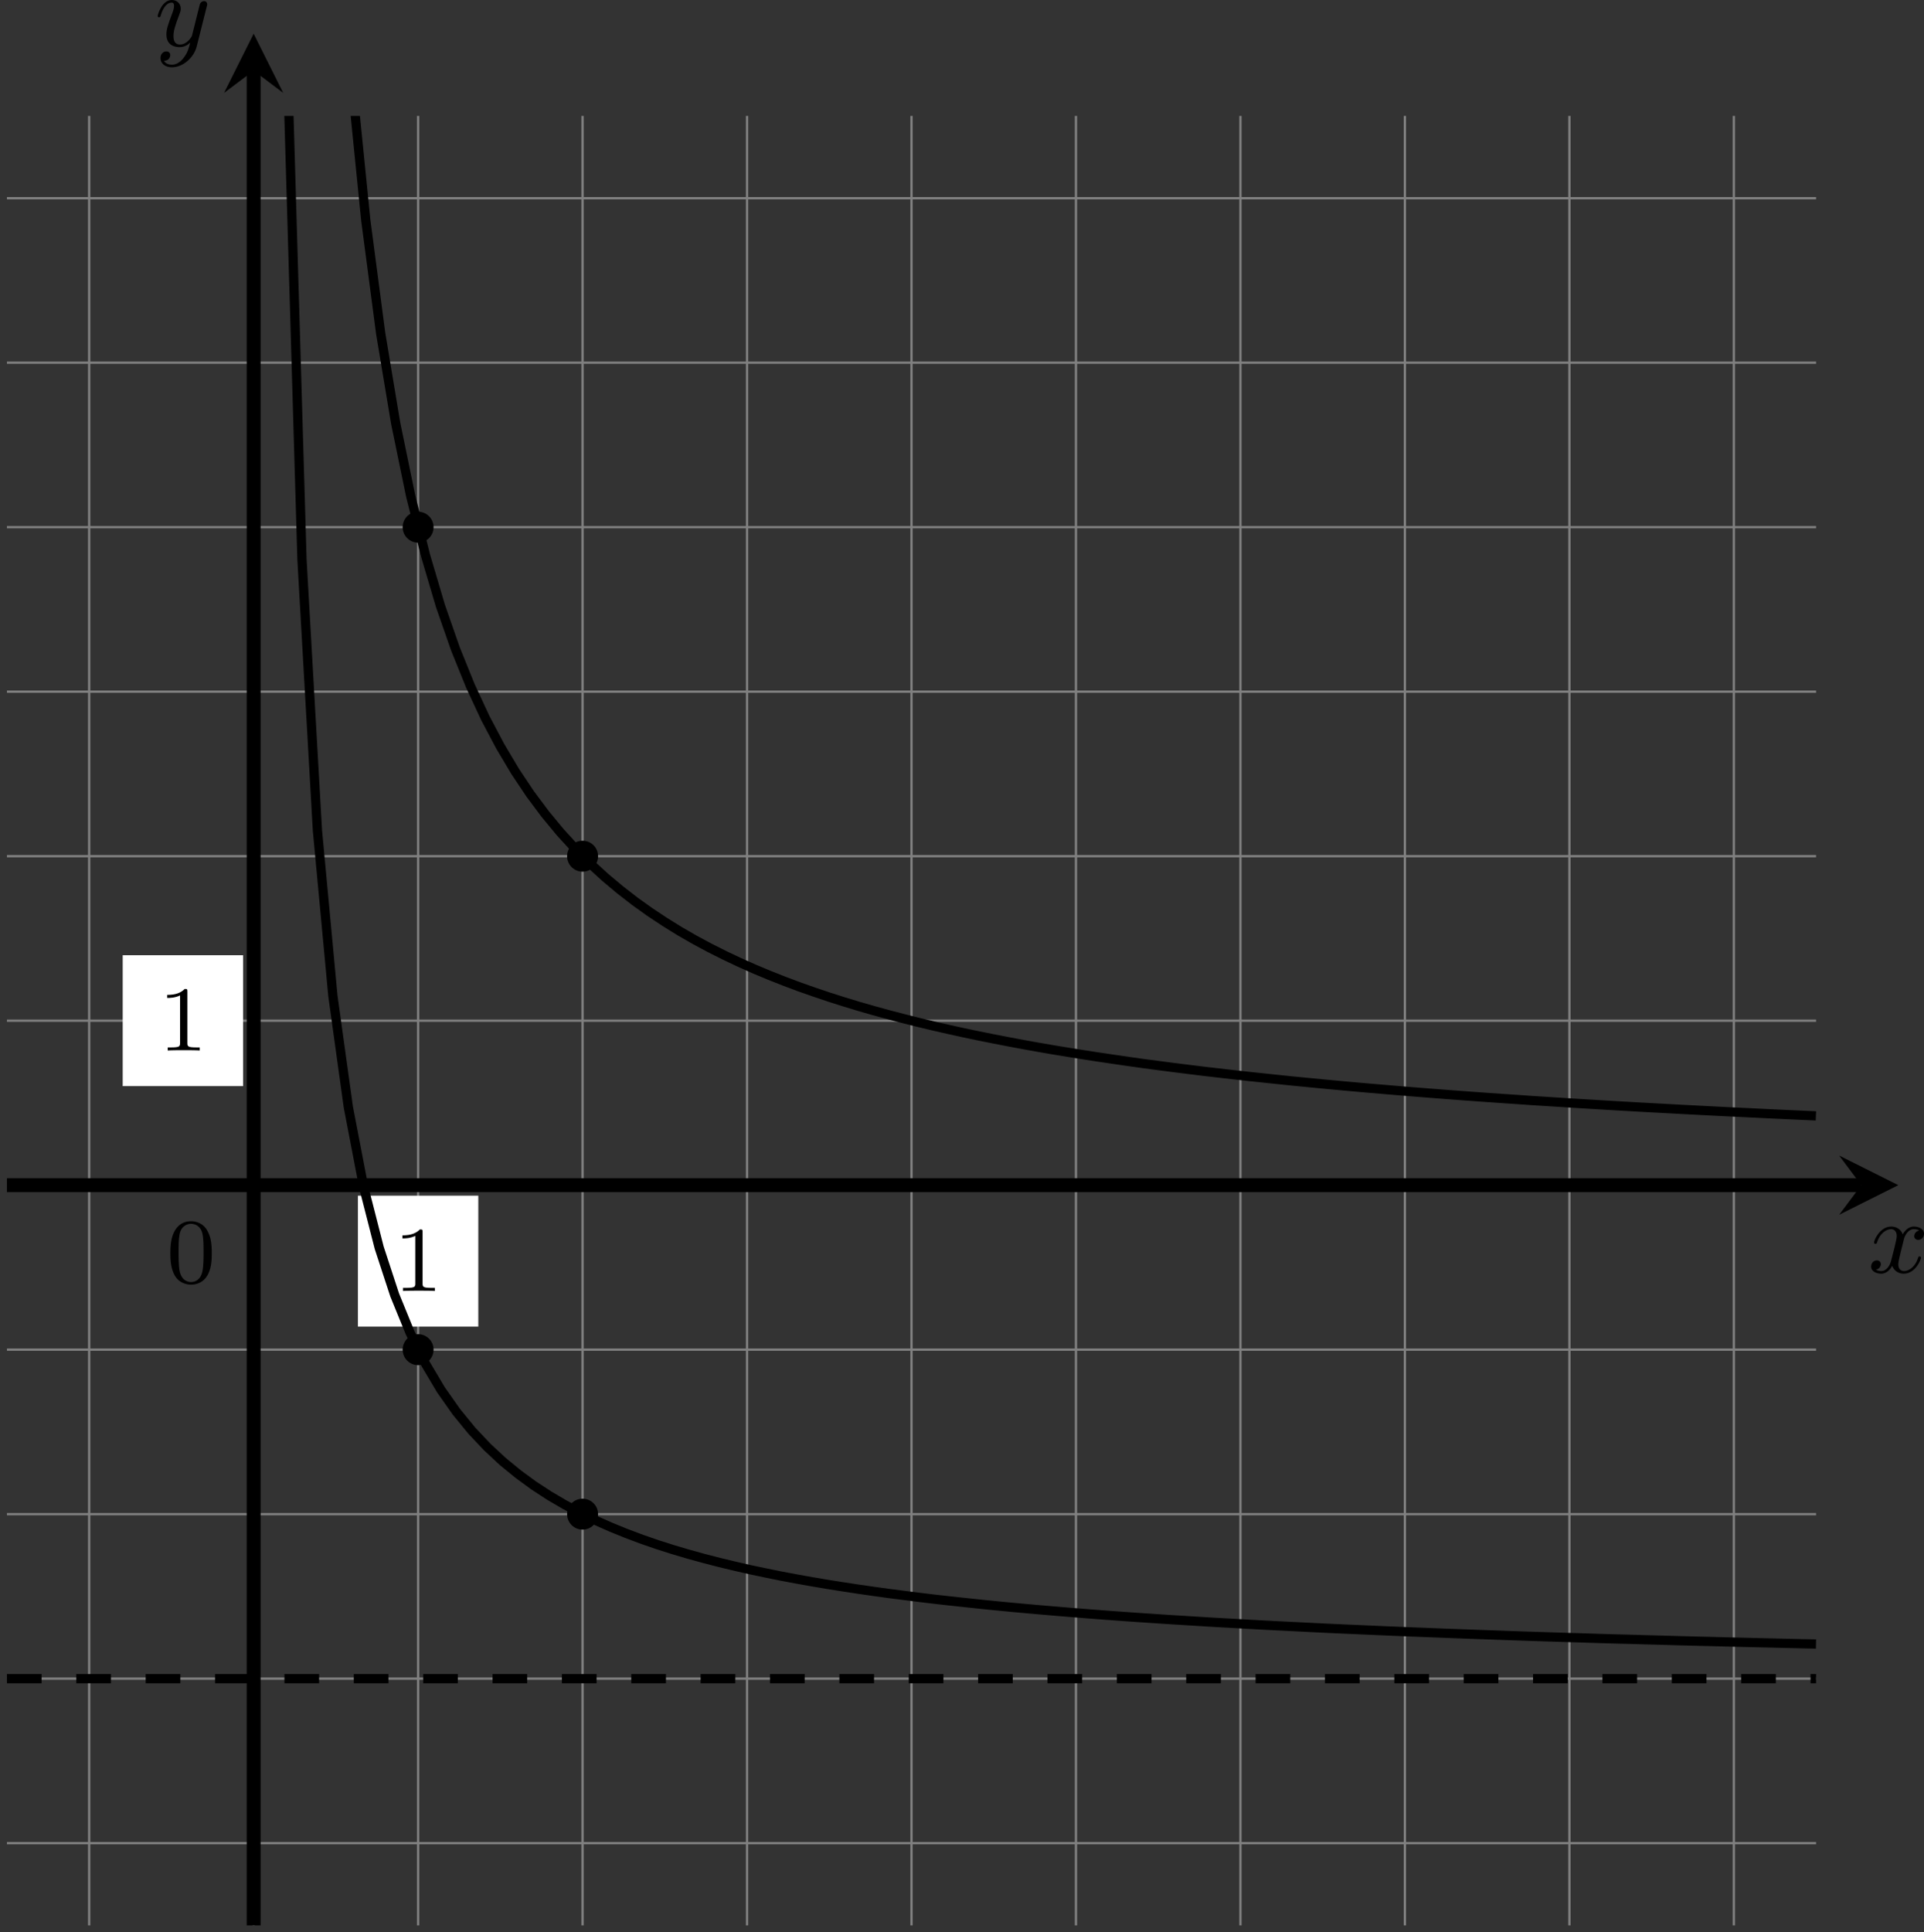 <?xml version='1.0' encoding='UTF-8'?>
<!-- This file was generated by dvisvgm 2.13.3 -->
<svg version='1.1' xmlns='http://www.w3.org/2000/svg' xmlns:xlink='http://www.w3.org/1999/xlink' width='331.608pt' height='332.993pt' viewBox='-0 313.601 331.608 332.993'>
<rect x="-0" y="313.601" width="331.608" height="332.993" fill="#333333" stroke="none"/>
<defs>
<clipPath id='clip1'>
<path d='M.598 322.699V166.789H156.504V322.699ZM156.504 166.789'/>
</clipPath>
<path id='g1-120' d='M4.411-3.622C4.08-3.56 3.981-3.273 3.981-3.138C3.981-2.968 4.107-2.815 4.331-2.815C4.582-2.815 4.824-3.031 4.824-3.344C4.824-3.757 4.376-3.963 3.954-3.963C3.416-3.963 3.102-3.488 2.995-3.3C2.824-3.739 2.43-3.963 2-3.963C1.04-3.963 .52-2.815 .52-2.582C.52-2.502 .583-2.475 .646-2.475C.726-2.475 .753-2.52 .771-2.573C1.049-3.461 1.641-3.739 1.982-3.739C2.242-3.739 2.475-3.569 2.475-3.147C2.475-2.824 2.089-1.39 1.973-.959C1.901-.681 1.632-.126 1.139-.126C.959-.126 .771-.188 .681-.242C.924-.287 1.103-.493 1.103-.726C1.103-.95 .933-1.049 .762-1.049C.502-1.049 .269-.825 .269-.52C.269-.081 .753 .099 1.13 .099C1.65 .099 1.955-.332 2.089-.574C2.313 .018 2.842 .099 3.084 .099C4.053 .099 4.564-1.067 4.564-1.282C4.564-1.327 4.537-1.39 4.447-1.39C4.349-1.39 4.34-1.354 4.295-1.219C4.098-.574 3.578-.126 3.111-.126C2.851-.126 2.609-.287 2.609-.717C2.609-.915 2.735-1.408 2.815-1.748C2.851-1.91 3.093-2.878 3.111-2.941C3.219-3.264 3.488-3.739 3.945-3.739C4.107-3.739 4.277-3.712 4.411-3.622Z'/>
<path id='g1-121' d='M4.501-3.452C4.51-3.497 4.528-3.551 4.528-3.604C4.528-3.721 4.447-3.865 4.25-3.865C4.133-3.865 3.972-3.793 3.9-3.622C3.891-3.587 3.802-3.219 3.748-3.022L3.3-1.228C3.228-.968 3.228-.95 3.21-.87C3.201-.834 2.824-.126 2.179-.126C1.623-.126 1.623-.69 1.623-.861C1.623-1.264 1.739-1.704 2.125-2.708C2.197-2.914 2.251-3.04 2.251-3.21C2.251-3.649 1.919-3.963 1.479-3.963C.619-3.963 .26-2.69 .26-2.582C.26-2.502 .323-2.475 .386-2.475C.484-2.475 .493-2.529 .529-2.645C.717-3.309 1.076-3.739 1.453-3.739C1.668-3.739 1.668-3.569 1.668-3.443C1.668-3.291 1.632-3.129 1.551-2.914C1.13-1.802 1.013-1.426 1.013-.995C1.013 0 1.82 .099 2.152 .099C2.591 .099 2.905-.134 3.067-.296C2.95 .161 2.851 .565 2.502 1.013C2.233 1.372 1.874 1.614 1.479 1.614C1.228 1.614 .933 1.524 .807 1.273C1.282 1.273 1.345 .879 1.345 .789C1.345 .592 1.201 .466 1.004 .466C.789 .466 .502 .637 .502 1.049C.502 1.515 .915 1.838 1.479 1.838C2.394 1.838 3.371 1.058 3.631 .009L4.501-3.452Z'/>
<path id='g0-48' d='M3.897-2.542C3.897-3.395 3.81-3.913 3.547-4.423C3.196-5.125 2.55-5.3 2.112-5.3C1.108-5.3 .741-4.551 .63-4.328C.343-3.746 .327-2.957 .327-2.542C.327-2.016 .351-1.211 .733-.574C1.1 .016 1.69 .167 2.112 .167C2.495 .167 3.18 .048 3.579-.741C3.873-1.315 3.897-2.024 3.897-2.542ZM2.112-.056C1.841-.056 1.291-.183 1.124-1.02C1.036-1.474 1.036-2.224 1.036-2.638C1.036-3.188 1.036-3.746 1.124-4.184C1.291-4.997 1.913-5.077 2.112-5.077C2.383-5.077 2.933-4.941 3.092-4.216C3.188-3.778 3.188-3.18 3.188-2.638C3.188-2.168 3.188-1.451 3.092-1.004C2.925-.167 2.375-.056 2.112-.056Z'/>
<path id='g0-49' d='M2.503-5.077C2.503-5.292 2.487-5.3 2.271-5.3C1.945-4.981 1.522-4.79 .765-4.79V-4.527C.98-4.527 1.411-4.527 1.873-4.742V-.654C1.873-.359 1.849-.263 1.092-.263H.813V0C1.14-.024 1.825-.024 2.184-.024S3.236-.024 3.563 0V-.263H3.284C2.527-.263 2.503-.359 2.503-.654V-5.077Z'/>
</defs>
<g id='page3' transform='matrix(2 0 0 2 0 0)'>
<path d='M.598 315.613H156.504M.598 301.438H156.504M.598 287.266H156.504M.598 273.09H156.504M.598 258.918H156.504M.598 244.746H156.504M.598 230.57H156.504M.598 216.398H156.504M.598 202.223H156.504M.598 188.051H156.504M.598 173.879H156.504M7.684 322.699V166.789M21.859 322.699V166.789M36.031 322.699V166.789M50.203 322.699V166.789M64.379 322.699V166.789M78.551 322.699V166.789M92.723 322.699V166.789M106.898 322.699V166.789M121.07 322.699V166.789M135.246 322.699V166.789M149.418 322.699V166.789' stroke='#808080' fill='none' stroke-width='.199'/>
<path d='M30.844 271.106H41.219V259.824H30.844Z' fill='#fff'/>
<g transform='matrix(1 0 0 1 12.056 9.115)'>
<use x='21.858' y='258.918' xlink:href='#g0-49'/>
</g>
<path d='M10.574 250.383H20.949V239.106H10.574Z' fill='#fff'/>
<g transform='matrix(1 0 0 1 -8.213 -11.605)'>
<use x='21.858' y='258.918' xlink:href='#g0-49'/>
</g>
<g transform='matrix(1 0 0 1 -7.504 8.406)'>
<use x='21.858' y='258.918' xlink:href='#g0-48'/>
</g>
<path d='M.598 258.918H160.403' stroke='#000' fill='none' stroke-width='1.196' stroke-miterlimit='10'/>
<path d='M163.59 258.918L158.493 256.367L160.403 258.918L158.493 261.469'/>
<g transform='matrix(1 0 0 1 139.122 7.529)'>
<use x='21.858' y='258.918' xlink:href='#g1-120'/>
</g>
<path d='M21.859 322.699V162.891' stroke='#000' fill='none' stroke-width='1.196' stroke-miterlimit='10'/>
<path d='M21.859 159.703L19.309 164.804L21.859 162.89L24.406 164.804'/>
<g transform='matrix(1 0 0 1 -8.529 -98.155)'>
<use x='21.858' y='258.918' xlink:href='#g1-121'/>
</g>
<path d='M28.945 145.531L30.234 162.965L31.52 175.758L32.809 185.547L34.098 193.269L35.387 199.523L36.676 204.684L37.961 209.023L39.25 212.719L40.539 215.906L41.828 218.68L43.117 221.117L44.402 223.277L45.691 225.207L46.98 226.934L48.27 228.496L49.559 229.91L50.844 231.199L52.133 232.379L53.422 233.461L54.711 234.461L56 235.383L57.289 236.238L58.574 237.035L59.863 237.777L61.152 238.469L62.441 239.117L63.73 239.727L65.016 240.301L66.305 240.84L67.594 241.348L68.883 241.832L70.172 242.285L71.457 242.719L72.746 243.129L74.035 243.519L75.324 243.891L76.613 244.242L77.898 244.578L79.188 244.902L80.477 245.211L81.766 245.504L83.055 245.789L84.344 246.059L85.629 246.316L86.918 246.566L88.207 246.809L89.496 247.039L90.785 247.262L92.07 247.473L93.359 247.68L94.648 247.879L95.938 248.07L97.227 248.258L98.512 248.438L99.801 248.609L101.09 248.777L102.379 248.938L103.668 249.098L104.953 249.246L106.242 249.395L107.531 249.539L108.82 249.676L110.109 249.812L111.394 249.945L112.684 250.07L113.973 250.195L115.262 250.316L116.551 250.434L117.84 250.547L119.125 250.656L120.414 250.766L121.703 250.871L122.993 250.973L124.282 251.074L125.567 251.172L126.856 251.266L128.145 251.359L129.434 251.449L130.723 251.535L132.008 251.625L133.297 251.707L134.586 251.789L135.875 251.871L137.164 251.949L138.45 252.027L139.739 252.102L141.028 252.176L142.317 252.246L143.606 252.316L144.895 252.387L146.18 252.453L147.469 252.52L148.758 252.586L150.047 252.648L151.336 252.711L152.621 252.773L153.911 252.832L155.2 252.891L156.489 252.949' stroke='#000' fill='none' stroke-width='.797' stroke-miterlimit='10' clip-path='url(#clip1)'/>
<path d='M24.691 159.703L26.023 204.996L27.355 228.352L28.688 242.606L30.02 252.199L31.348 259.109L32.68 264.316L34.012 268.383L35.344 271.644L36.676 274.324L38.004 276.559L39.336 278.453L40.668 280.082L42 281.492L43.332 282.731L44.664 283.82L45.992 284.793L47.324 285.664L48.656 286.445L49.988 287.156L51.32 287.801L52.652 288.391L53.98 288.93L55.312 289.43L56.645 289.891L57.977 290.316L59.309 290.711L60.641 291.078L61.969 291.422L63.301 291.742L64.633 292.047L65.965 292.328L67.297 292.598L68.625 292.848L69.957 293.086L71.289 293.312L72.621 293.523L73.953 293.727L75.285 293.918L76.613 294.102L77.945 294.273L79.277 294.441L80.609 294.602L81.941 294.75L83.273 294.894L84.602 295.035L85.934 295.168L87.266 295.297L88.598 295.418L89.93 295.535L91.262 295.648L92.59 295.758L93.922 295.863L95.254 295.965L96.586 296.062L97.918 296.156L99.246 296.246L100.578 296.336L101.91 296.418L103.242 296.5L104.574 296.582L105.906 296.656L107.234 296.731L108.566 296.805L109.898 296.875L111.231 296.941L112.562 297.008L113.894 297.074L115.223 297.137L116.555 297.195L117.887 297.254L119.219 297.312L120.551 297.367L121.883 297.422L123.211 297.473L124.543 297.527L125.875 297.574L127.207 297.625L128.539 297.672L129.868 297.719L131.2 297.766L132.532 297.809L133.864 297.852L135.196 297.894L136.528 297.934L137.856 297.977L139.188 298.016L140.52 298.051L141.852 298.09L143.184 298.125L144.516 298.164L145.844 298.199L147.176 298.231L148.508 298.266L149.84 298.301L151.172 298.332L152.504 298.363L153.832 298.394L155.164 298.426L156.496 298.453' stroke='#000' fill='none' stroke-width='.797' stroke-miterlimit='10' clip-path='url(#clip1)'/>
<path d='M.598 301.438H156.504' stroke='#000' fill='none' stroke-width='.797' stroke-miterlimit='10' stroke-dasharray='2.989 2.989' clip-path='url(#clip1)'/>
<path d='M37.164 202.223C37.164 201.598 36.656 201.09 36.031 201.09S34.898 201.598 34.898 202.223C34.898 202.852 35.406 203.359 36.031 203.359S37.164 202.852 37.164 202.223Z' clip-path='url(#clip1)'/>
<path d='M37.164 202.223C37.164 201.598 36.656 201.09 36.031 201.09S34.898 201.598 34.898 202.223C34.898 202.852 35.406 203.359 36.031 203.359S37.164 202.852 37.164 202.223Z' stroke='#000' fill='none' stroke-width='.399' stroke-miterlimit='10' clip-path='url(#clip1)'/>
<path d='M37.164 273.09C37.164 272.465 36.656 271.957 36.031 271.957S34.898 272.465 34.898 273.09C34.898 273.719 35.406 274.227 36.031 274.227S37.164 273.719 37.164 273.09Z' clip-path='url(#clip1)'/>
<path d='M37.164 273.09C37.164 272.465 36.656 271.957 36.031 271.957S34.898 272.465 34.898 273.09C34.898 273.719 35.406 274.227 36.031 274.227S37.164 273.719 37.164 273.09Z' stroke='#000' fill='none' stroke-width='.399' stroke-miterlimit='10' clip-path='url(#clip1)'/>
<path d='M51.34 230.57C51.34 229.945 50.832 229.438 50.203 229.438C49.578 229.438 49.07 229.945 49.07 230.57C49.07 231.199 49.578 231.707 50.203 231.707C50.832 231.707 51.34 231.199 51.34 230.57Z' clip-path='url(#clip1)'/>
<path d='M51.34 230.57C51.34 229.945 50.832 229.438 50.203 229.438C49.578 229.438 49.07 229.945 49.07 230.57C49.07 231.199 49.578 231.707 50.203 231.707C50.832 231.707 51.34 231.199 51.34 230.57Z' stroke='#000' fill='none' stroke-width='.399' stroke-miterlimit='10' clip-path='url(#clip1)'/>
<path d='M51.34 287.266C51.34 286.637 50.832 286.133 50.203 286.133C49.578 286.133 49.07 286.637 49.07 287.266C49.07 287.891 49.578 288.398 50.203 288.398C50.832 288.398 51.34 287.891 51.34 287.266Z' clip-path='url(#clip1)'/>
<path d='M51.34 287.266C51.34 286.637 50.832 286.133 50.203 286.133C49.578 286.133 49.07 286.637 49.07 287.266C49.07 287.891 49.578 288.398 50.203 288.398C50.832 288.398 51.34 287.891 51.34 287.266Z' stroke='#000' fill='none' stroke-width='.399' stroke-miterlimit='10' clip-path='url(#clip1)'/>
</g>
</svg>